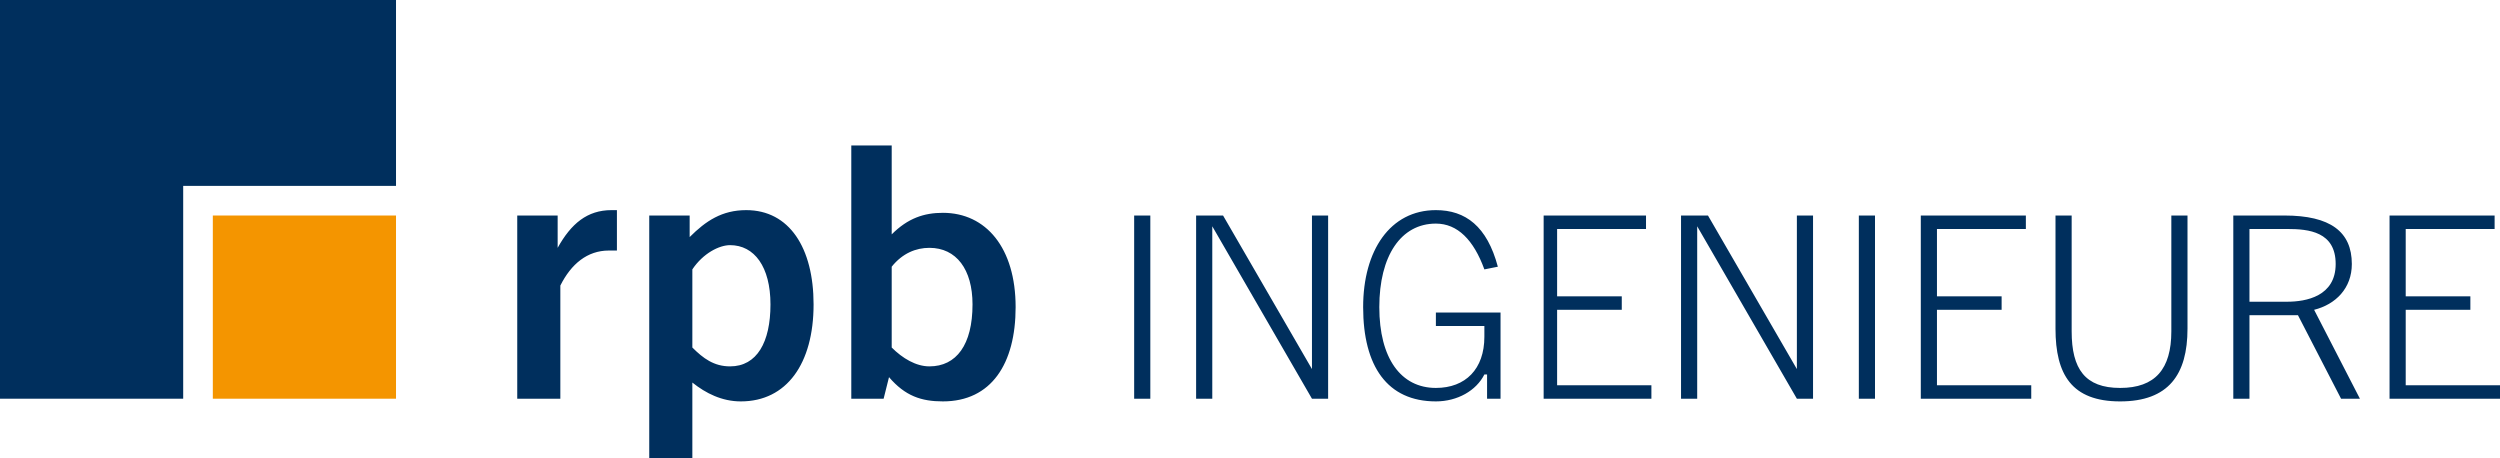 <?xml version="1.0" encoding="UTF-8"?>
<svg clip-rule="evenodd" fill-rule="evenodd" image-rendering="optimizeQuality" shape-rendering="geometricPrecision" text-rendering="geometricPrecision" version="1.1" viewBox="0 0 928 170" xml:space="preserve" xmlns="http://www.w3.org/2000/svg">
 <defs>
  <style type="text/css">
   
    .fil0 {fill:#002F5D;fill-rule:nonzero}
    .fil1 {fill:#F49500;fill-rule:nonzero}
   
  </style>
 </defs>
 
  
  <polygon class="fil0" points="147 69 147 0 0 0 0 72 0 148 68 148 68 69"/>
  <polygon class="fil1" points="79 148 147 148 147 80 79 80"/>
  <path class="fil0" d="m208 148v-42c4-8 10-13 18-13h3v-15h-2c-9 0-15 5-20 14v-12h-15v68h16zm49 22v-28c5 4 11 7 18 7 17 0 27-14 27-36 0-21-9-35-25-35-9 0-15 4-21 10v-8h-15v90h16zm0-70c4-6 10-9 14-9 9 0 15 8 15 22s-5 23-15 23c-6 0-10-3-14-7v-29zm71 48 2-8c6 7 12 9 20 9 18 0 27-14 27-35 0-22-11-35-27-35-7 0-13 2-19 8v-33h-15v94h12zm3-49c4-5 9-7 14-7 10 0 16 8 16 21 0 15-6 23-16 23-5 0-10-3-14-7v-30zm96-19h-6v68h6v-68zm66 68v-68h-6v57l-33-57h-10v68h6v-64l37 64h6zm64 0v-32h-24v5h18v4c0 12-7 19-18 19-13 0-21-11-21-30s8-31 21-31c8 0 14 6 18 17l5-1c-4-15-12-21-23-21-17 0-27 15-27 36 0 22 9 35 27 35 8 0 15-4 18-10h1v9h5zm56 0v-5h-35v-28h24v-5h-24v-25h33v-5h-38v68h40zm60 0v-68h-6v57l-33-57h-10v68h6v-64l37 64h6zm23-68h-6v68h6v-68zm58 68v-5h-35v-28h24v-5h-24v-25h33v-5h-39v68h41zm52-25c0 14-6 21-19 21s-18-7-18-21v-43h-6v42c0 17 6 27 24 27s25-10 25-27v-42h-6v43zm70 25-17-33c8-2 14-8 14-17 0-12-8-18-25-18h-19v68h6v-31h18l16 31h7zm-41-36v-27h14c8 0 18 1 18 13s-11 14-18 14h-14zm93 36v-5h-35v-28h24v-5h-24v-25h33v-5h-39v68h41z"/>
 
</svg>
